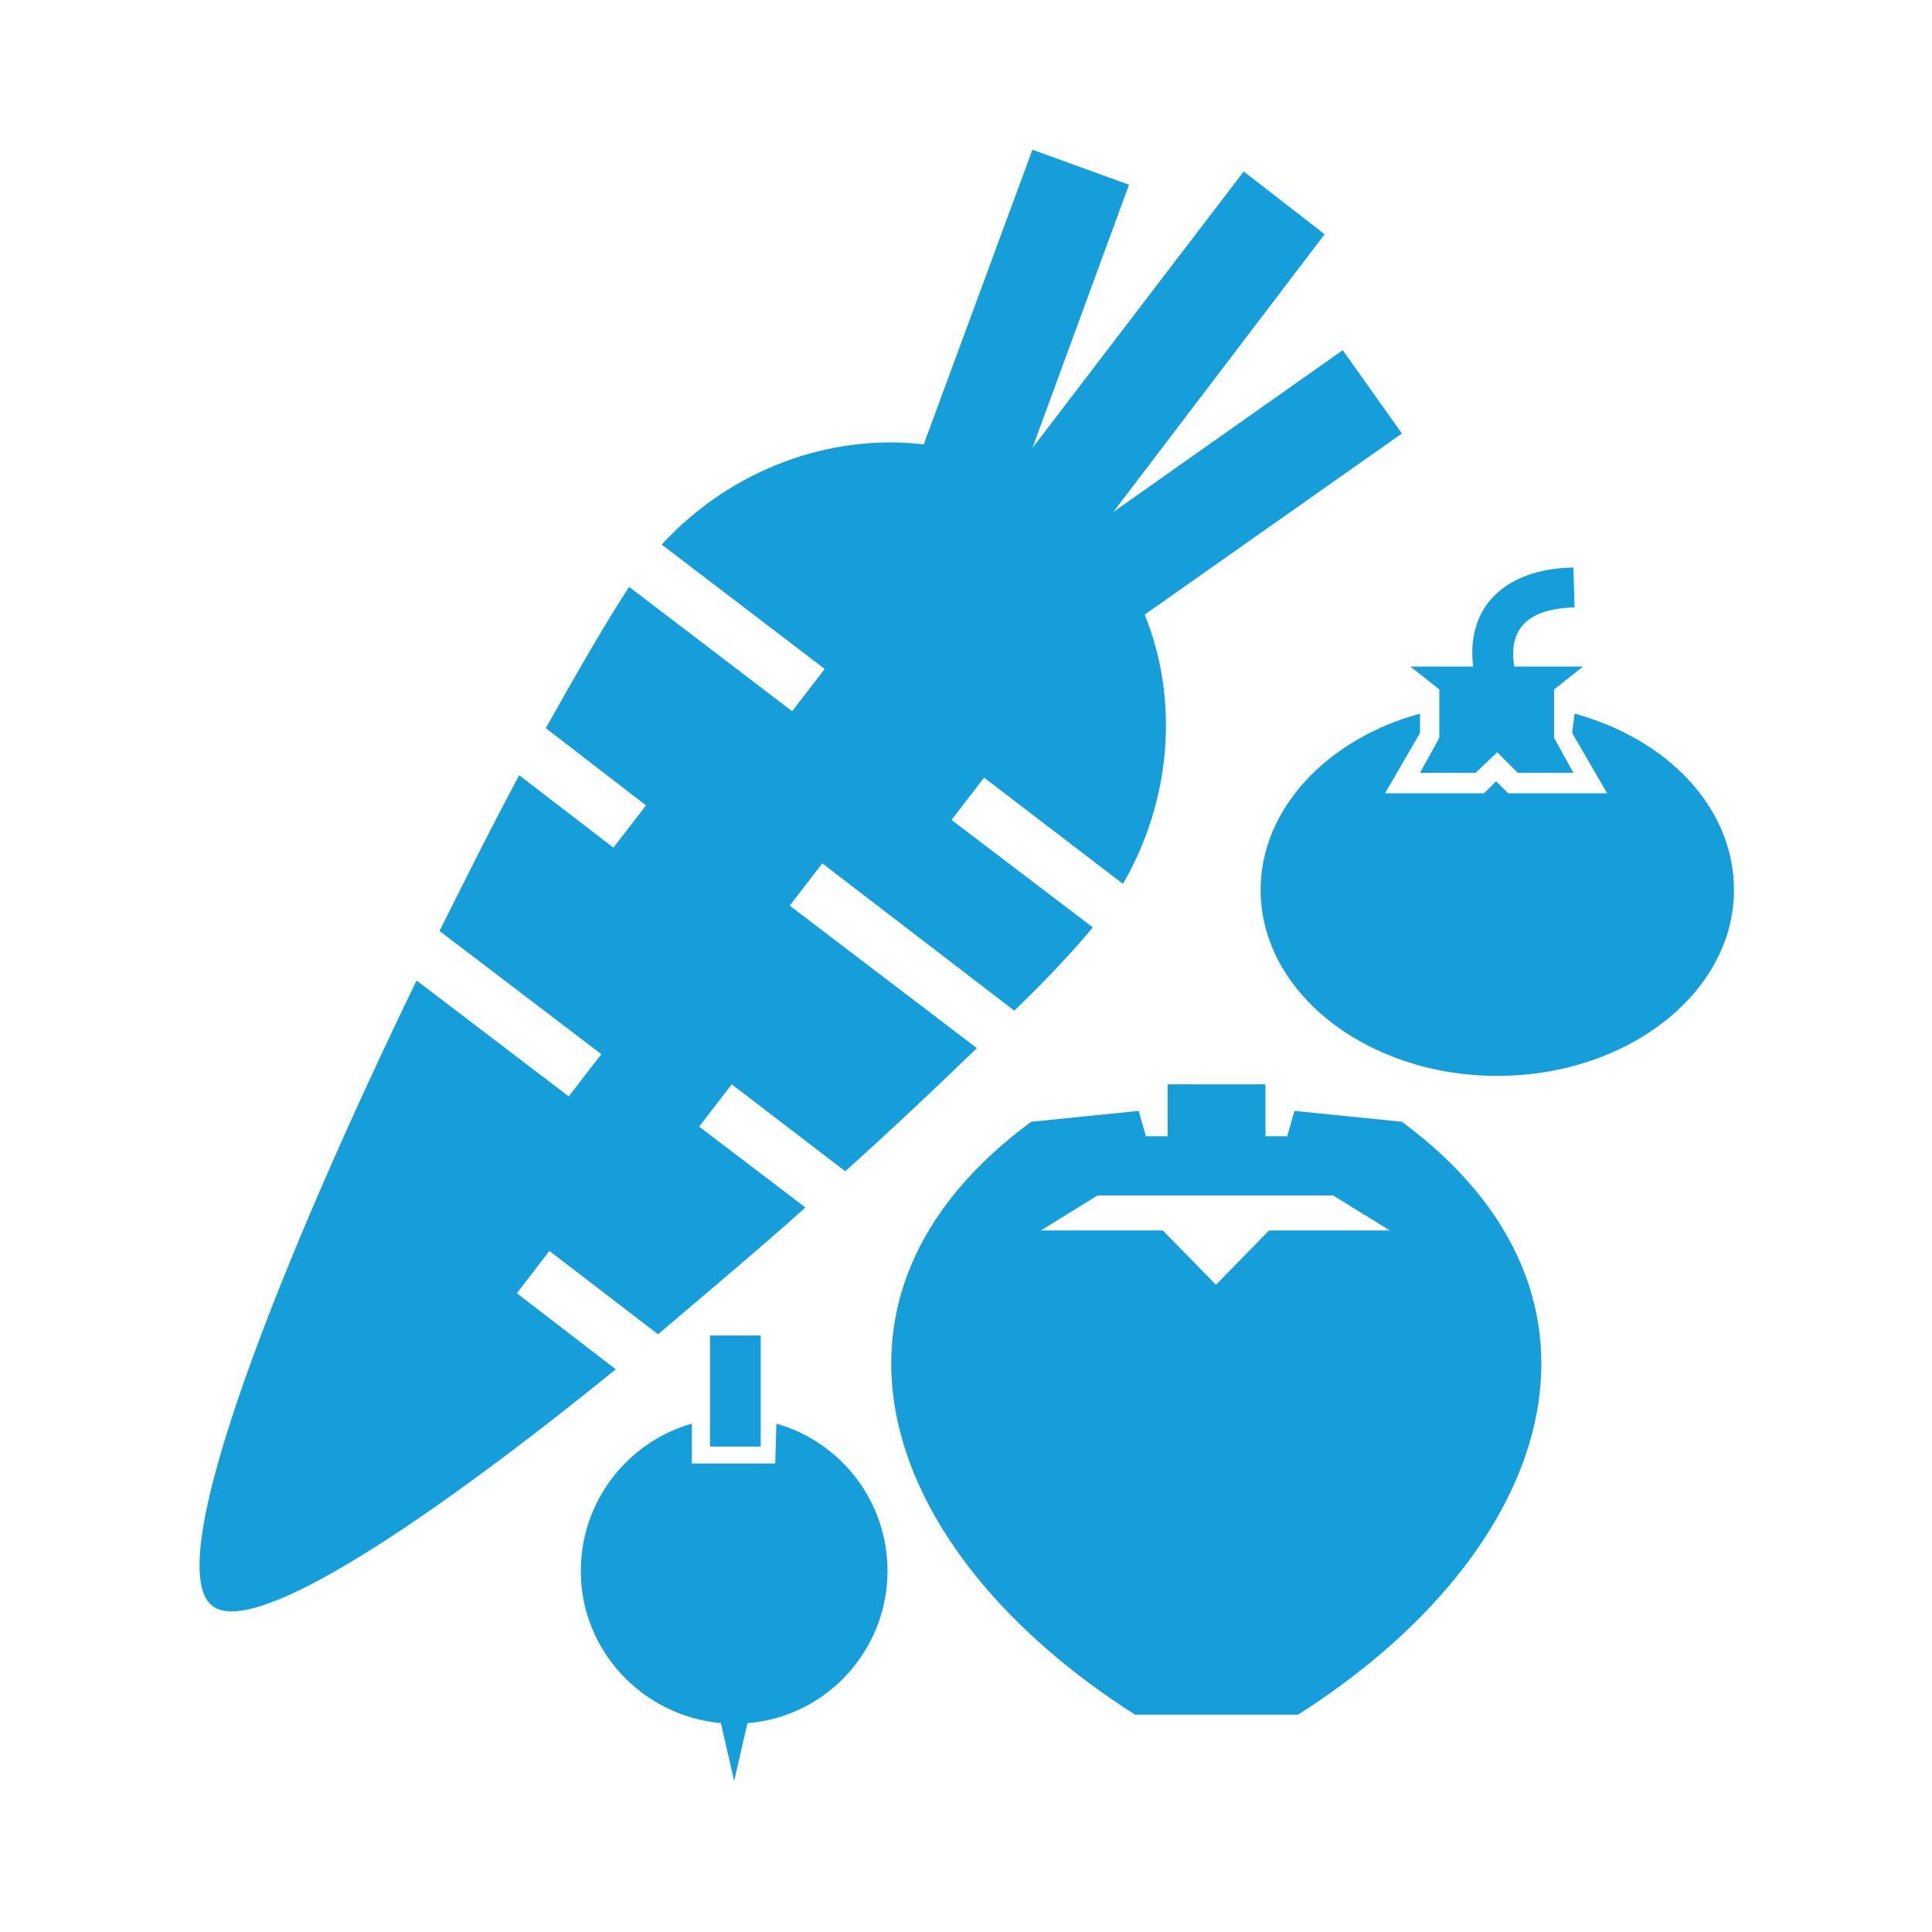 <?xml version="1.0" encoding="UTF-8"?> <!-- Generator: Adobe Illustrator 24.3.0, SVG Export Plug-In . SVG Version: 6.00 Build 0) --> <svg xmlns="http://www.w3.org/2000/svg" xmlns:xlink="http://www.w3.org/1999/xlink" version="1.1" id="Layer_1" x="0px" y="0px" viewBox="0 0 160 160" style="enable-background:new 0 0 160 160;" xml:space="preserve"> <style type="text/css"> .st0{fill-rule:evenodd;clip-rule:evenodd;fill:#159ED9;} </style> <g> <path class="st0" d="M58.8,110.6H63v9.2h-4.2V110.6z M94.8,50.9c2.8,6.9,2.3,15.2-1.8,22.3l-11.5-8.8l-2.7,3.5l11.7,8.9 c-1.4,1.7-3.6,4.1-6.5,6.9L68.1,71.5L65.4,75l15.5,11.8c-3.2,3.1-6.9,6.6-10.9,10.2l-9.4-7.2l-2.7,3.5l8.8,6.7 c-3.9,3.5-8.1,7-12.2,10.5l-9-6.9l-2.7,3.5l8.2,6.3c-15.3,12.4-29.9,22.3-33.4,19.6c-4.5-3.4,5.9-29.1,16.9-51.8l12.6,9.6l2.7-3.5 L36.4,77.1c2.3-4.6,4.5-9,6.6-12.9l7.8,6l2.7-3.5l-8.3-6.4c2.8-5,5.2-9.1,6.9-11.7l13.5,10.3l2.7-3.5L54.8,45.1 c5.8-6.3,14-9.2,21.7-8.3l9-24.4l8,2.9l-8,21.8l17.5-22.9l6.7,5.2L92.2,42.4l19-13.4l4.9,6.9L94.8,50.9L94.8,50.9z M115.1,101.9 l-4.7-2.9H90.9l-4.7,2.9h10.1l4.4,4.5l4.4-4.5H115.1L115.1,101.9z M106.6,94.1l0.6-2.1l8.9,0.9c19.6,14.5,12.6,35.6-8.6,49.1 c-4.5,0-9,0-13.5,0c-21.2-13.5-28.3-34.6-8.6-49.1l8.9-0.9l0.6,2.1h1.8v-4.3h8.1v4.3H106.6L106.6,94.1z M124,62.3l1.7,1.7h4.6 l-1.6-2.9v-4l2.4-1.9l-5.7,0c-0.5-3.2,1.2-4.8,5-4.9l-0.1-3.3c-5.7,0.1-8.9,3.3-8.3,8.2l-5.2,0l2.4,1.9v4l-1.6,2.9h4.6L124,62.3z M130.4,59.1c7.7,2.1,13.2,7.8,13.2,14.6c0,8.5-8.8,15.4-19.6,15.4c-10.8,0-19.6-6.9-19.6-15.4c0-6.7,5.5-12.5,13.2-14.6v1.6 l-2.9,5h8.2l1-1l1,1h8.2l-2.9-5L130.4,59.1L130.4,59.1z M64.3,117.9c5.3,1.5,9.2,6.4,9.2,12.2c0,6.6-5.1,12.1-11.6,12.6l-1.1,4.8 l-1.1-4.8c-6.5-0.6-11.6-6-11.6-12.6c0-5.8,3.9-10.7,9.2-12.2v3.3h6.9L64.3,117.9L64.3,117.9z"></path> </g> </svg> 